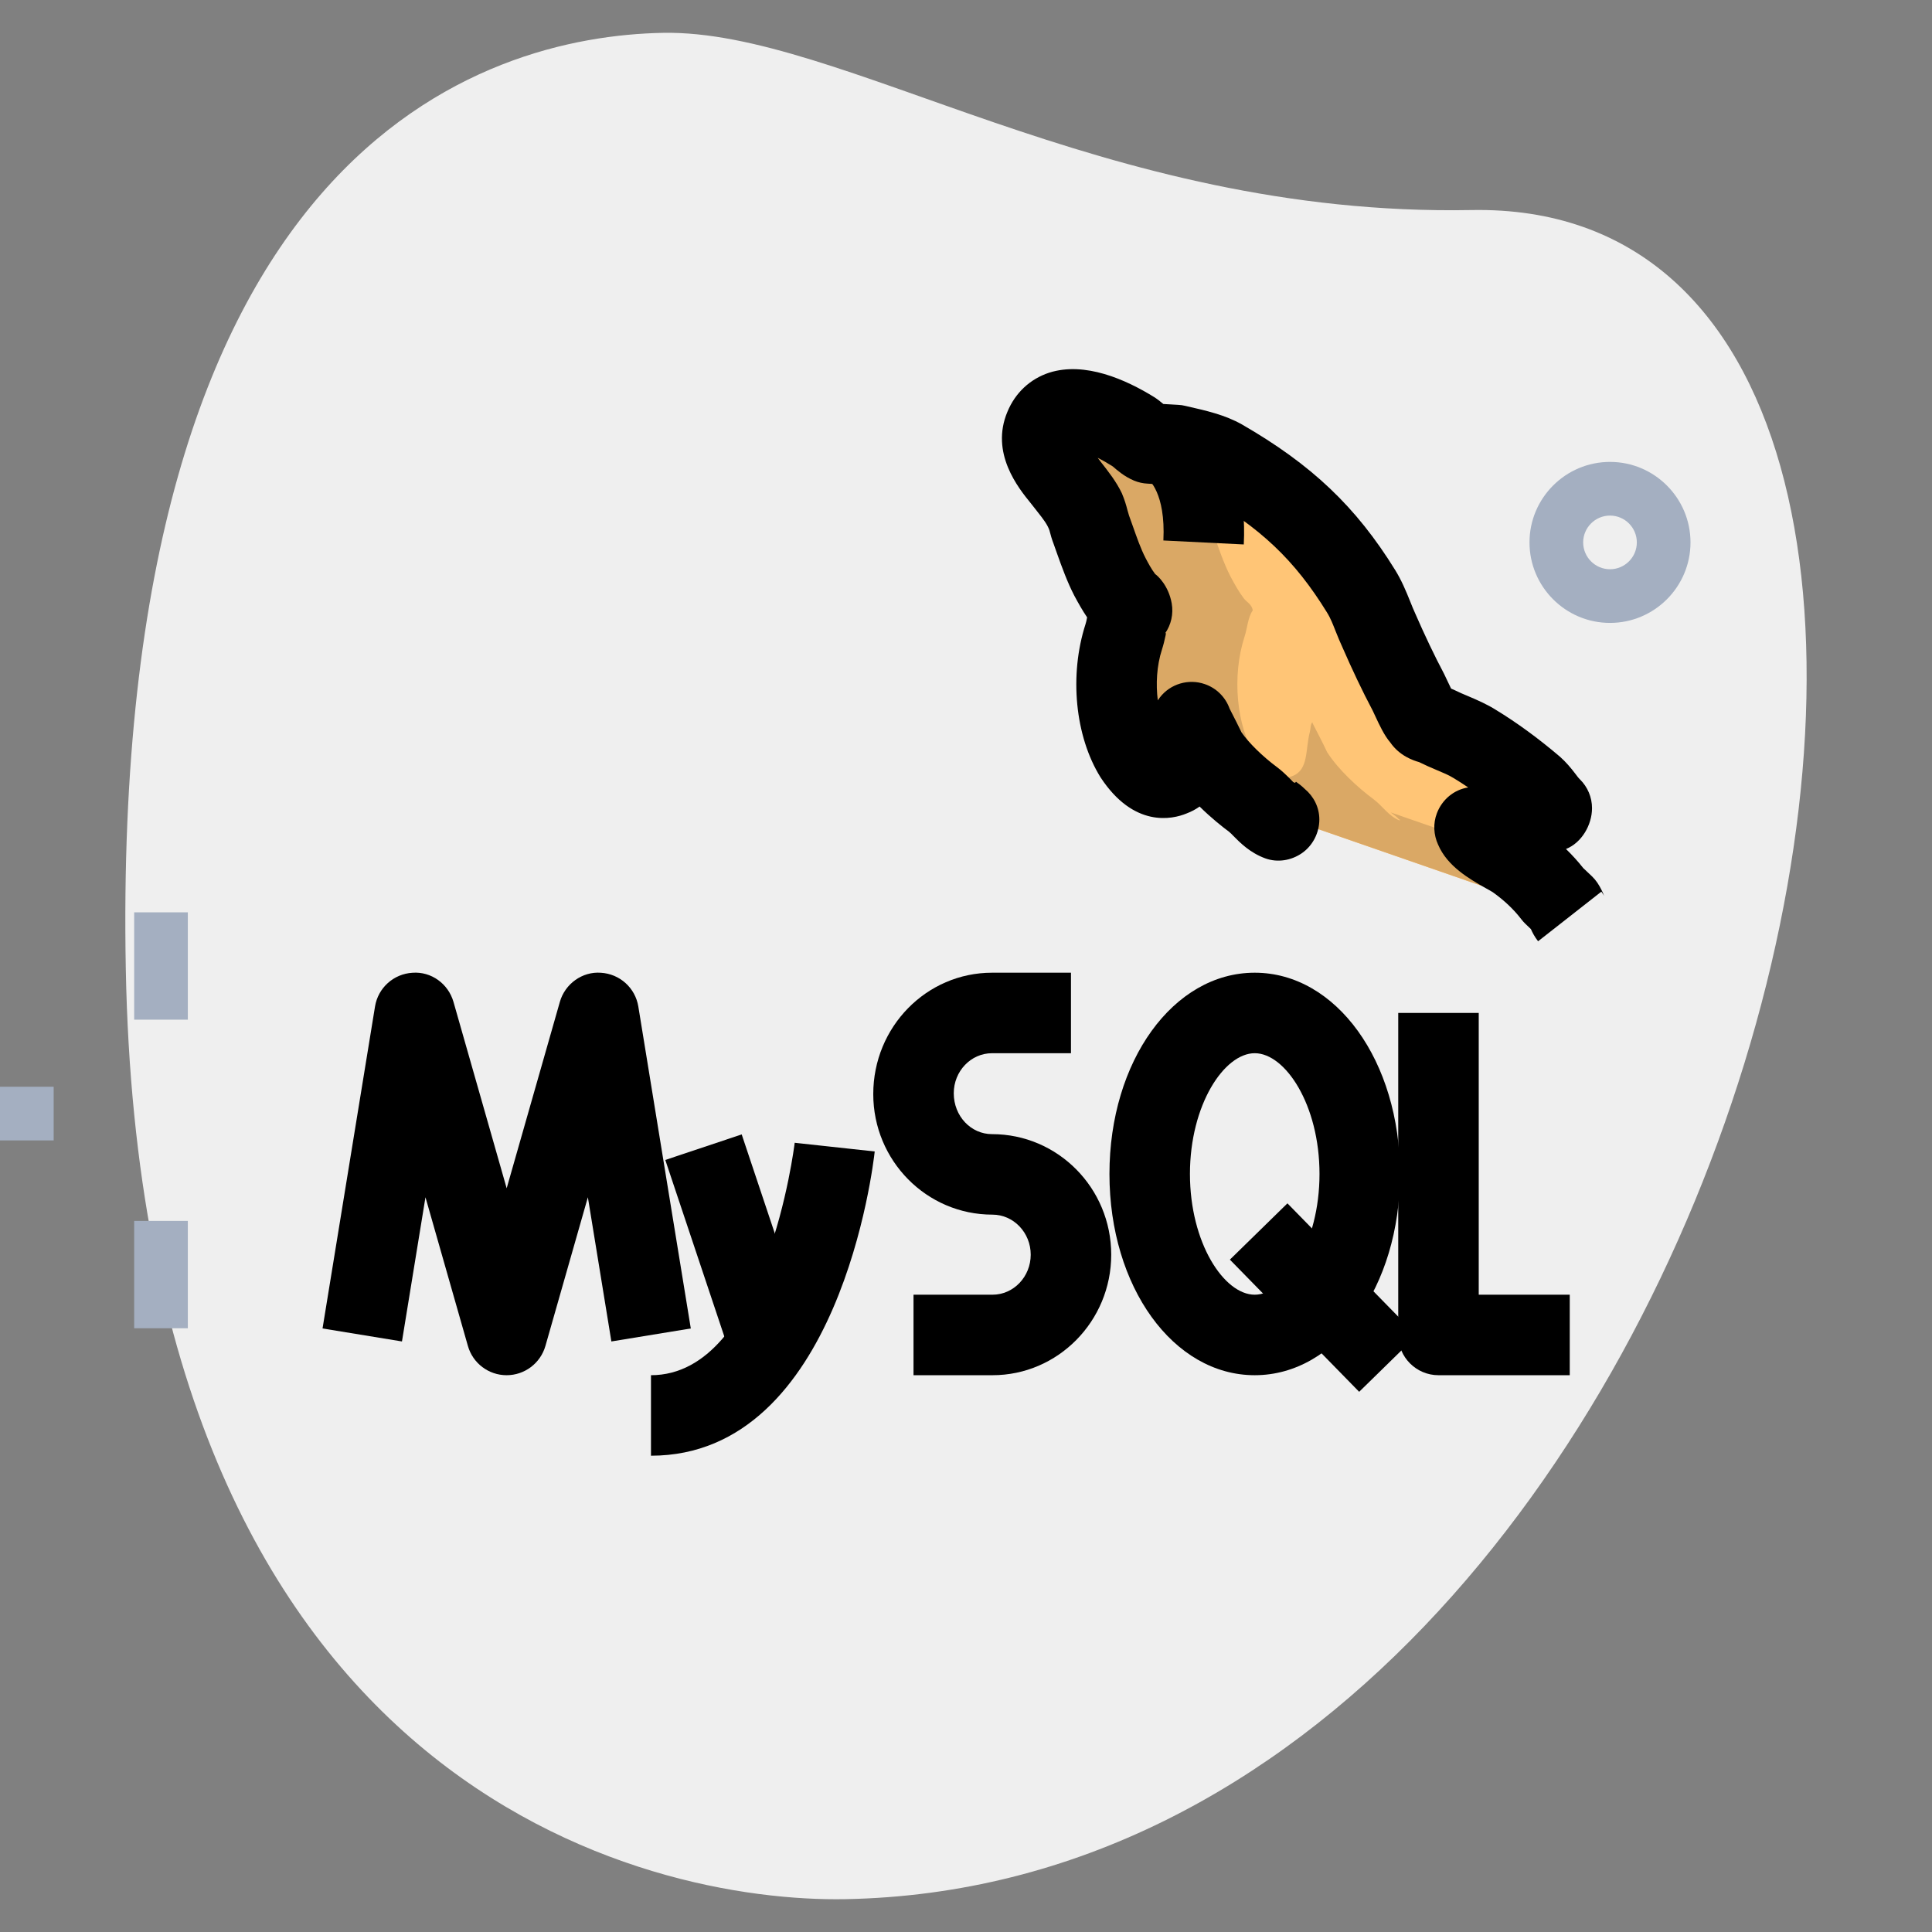 <svg id="SvgjsSvg1053" width="288" height="288" xmlns="http://www.w3.org/2000/svg" version="1.1" xmlns:xlink="http://www.w3.org/1999/xlink" xmlns:svgjs="http://svgjs.com/svgjs"><rect width="100%" height="100%" fill="#808080" stroke="none"/><defs id="SvgjsDefs1054"></defs><g id="SvgjsG1055" transform="matrix(1,0,0,1,0,0)"><svg xmlns="http://www.w3.org/2000/svg" enable-background="new 0 0 36 36" viewBox="0 0 36 36" width="288" height="288"><path fill="#efefef" d="M27.417,3.914c-6.915,0.129-11.732-3.365-15.064-3.302S2.057,2.721,2.344,18.052s9.744,17.404,13.41,17.336C32.917,35.067,39.665,3.685,27.417,3.914z" class="colorEFEFEF svgShape"></path><rect width="1" height="2" x="2.5" y="17" fill="#a4afc1" class="colorA4AFC1 svgShape"></rect><rect width="1" height="2" x="2.5" y="22.75" fill="#a4afc1" class="colorA4AFC1 svgShape"></rect><rect width="2" height="1" x="-1" y="20.25" fill="#a4afc1" class="colorA4AFC1 svgShape"></rect><path fill="#a4afc1" d="M30,11.607c-0.827,0-1.5-0.673-1.5-1.5s0.673-1.5,1.5-1.5s1.5,0.673,1.5,1.5S30.827,11.607,30,11.607z M30,9.607c-0.276,0-0.5,0.225-0.5,0.5s0.224,0.5,0.5,0.5s0.5-0.225,0.5-0.5S30.276,9.607,30,9.607z" class="colorA4AFC1 svgShape"></path><path fill="#ffc576" d="M29.25,17.077c-0.046-0.059-0.06-0.144-0.105-0.21c-0.067-0.066-0.134-0.125-0.2-0.189c-0.194-0.255-0.435-0.478-0.695-0.663c-0.214-0.143-0.682-0.344-0.77-0.584l-0.013-0.014c0.146-0.013,0.32-0.065,0.46-0.104c0.227-0.059,0.435-0.046,0.67-0.104c0.106-0.026,0.213-0.059,0.32-0.092v-0.059c-0.12-0.118-0.21-0.278-0.334-0.388c-0.34-0.29-0.717-0.571-1.104-0.808c-0.21-0.132-0.476-0.216-0.697-0.328c-0.08-0.039-0.214-0.059-0.26-0.125c-0.12-0.143-0.19-0.334-0.275-0.505c-0.192-0.361-0.38-0.761-0.547-1.142c-0.12-0.257-0.193-0.513-0.34-0.749c-0.69-1.116-1.437-1.793-2.586-2.454c-0.247-0.137-0.543-0.196-0.856-0.269c-0.167-0.008-0.334-0.02-0.5-0.027c-0.11-0.046-0.216-0.171-0.31-0.231c-0.38-0.236-1.364-0.746-1.644-0.071c-0.18,0.426,0.267,0.846,0.422,1.062c0.115,0.15,0.26,0.322,0.34,0.491c0.047,0.114,0.06,0.231,0.107,0.35c0.106,0.289,0.207,0.61,0.347,0.881c0.073,0.137,0.153,0.282,0.247,0.405c0.054,0.072,0.146,0.105,0.167,0.223c-0.094,0.134-0.1,0.328-0.154,0.491c-0.24,0.743-0.146,1.662,0.194,2.209c0.107,0.163,0.362,0.524,0.703,0.386c0.3-0.118,0.234-0.491,0.32-0.82c0.02-0.079,0.007-0.131,0.048-0.184v0.015c0.094,0.185,0.188,0.36,0.274,0.545c0.206,0.322,0.566,0.656,0.867,0.879c0.16,0.118,0.287,0.322,0.487,0.395v-0.02h-0.015c-0.043-0.057-0.1-0.084-0.154-0.131L29.25,17.077z" class="color2FDF84 svgShape"></path><path fill="#daa865" d="M29.145,16.866c-0.067-0.066-0.134-0.125-0.2-0.189c-0.194-0.255-0.435-0.478-0.695-0.663c-0.069-0.046-0.165-0.1-0.265-0.157l-2.071-0.719c0.054,0.046,0.111,0.074,0.154,0.131h0.015v0.02c-0.2-0.073-0.327-0.277-0.487-0.395c-0.301-0.223-0.661-0.557-0.867-0.879c-0.086-0.185-0.18-0.36-0.274-0.545v-0.015c-0.041,0.053-0.028,0.105-0.048,0.184c-0.086,0.329-0.02,0.702-0.32,0.82c-0.341,0.138-0.596-0.223-0.703-0.386c-0.34-0.547-0.434-1.466-0.194-2.209c0.054-0.163,0.06-0.357,0.154-0.491c-0.021-0.118-0.113-0.151-0.167-0.223c-0.094-0.124-0.174-0.268-0.247-0.405c-0.14-0.27-0.241-0.592-0.347-0.881c-0.047-0.119-0.06-0.236-0.107-0.35c-0.08-0.169-0.225-0.341-0.34-0.491c-0.116-0.162-0.397-0.439-0.454-0.747c-0.088-0.005-0.177-0.01-0.264-0.014c-0.11-0.046-0.216-0.171-0.31-0.231c-0.38-0.236-1.364-0.746-1.644-0.071c-0.18,0.426,0.267,0.846,0.422,1.062c0.115,0.15,0.26,0.322,0.34,0.491c0.047,0.114,0.06,0.231,0.107,0.35c0.106,0.289,0.207,0.61,0.347,0.881c0.073,0.137,0.153,0.282,0.247,0.405c0.054,0.072,0.146,0.105,0.167,0.223c-0.094,0.134-0.1,0.328-0.154,0.491c-0.24,0.743-0.146,1.662,0.194,2.209c0.107,0.163,0.362,0.524,0.703,0.386c0.3-0.118,0.234-0.491,0.32-0.82c0.02-0.079,0.007-0.131,0.048-0.184v0.015c0.094,0.185,0.188,0.36,0.274,0.545c0.206,0.322,0.566,0.656,0.867,0.879c0.16,0.118,0.287,0.322,0.487,0.395v-0.02h-0.015c-0.043-0.057-0.1-0.084-0.154-0.131l5.586,1.938C29.204,17.018,29.19,16.932,29.145,16.866z" class="color00B871 svgShape"></path><path d="M9.44,25.625c-0.335,0-0.629-0.222-0.721-0.544l-0.791-2.772L7.49,24.996l-1.48-0.242l0.978-6c0.057-0.347,0.346-0.607,0.697-0.628c0.351-0.027,0.668,0.205,0.765,0.543l0.991,3.473l0.991-3.473c0.096-0.338,0.42-0.57,0.765-0.543c0.351,0.021,0.64,0.281,0.697,0.628l0.978,6l-1.48,0.242l-0.438-2.687l-0.791,2.771C10.07,25.403,9.775,25.625,9.44,25.625z" fill="#000000" class="color000 svgShape"></path><rect width="1.501" height="3.691" x="12.944" y="21.28" transform="rotate(-18.486 13.697 23.128)" fill="#000000" class="color000 svgShape"></rect><path d="M12.13 27.125v-1.5c2.147 0 2.673-4.288 2.678-4.331l1.491.162C16.274 21.688 15.643 27.125 12.13 27.125zM18.493 25.625h-1.471v-1.5h1.471c.394 0 .713-.335.713-.746s-.32-.746-.713-.746c-1.229 0-2.221-1.008-2.221-2.246 0-1.254.993-2.262 2.213-2.262h1.471v1.5h-1.471c-.394 0-.713.335-.713.746 0 .427.32.762.713.762 1.229 0 2.221 1.008 2.221 2.246S19.714 25.625 18.493 25.625z" fill="#000000" class="color000 svgShape"></path><path d="M23.38,25.625c-1.518,0-2.707-1.647-2.707-3.75s1.189-3.75,2.707-3.75s2.707,1.647,2.707,3.75S24.898,25.625,23.38,25.625z M23.38,19.625c-0.569,0-1.207,0.962-1.207,2.25s0.637,2.25,1.207,2.25s1.207-0.962,1.207-2.25S23.95,19.625,23.38,19.625z" fill="#000000" class="color000 svgShape"></path><rect width="1.5" height="3.445" x="23.907" y="22.457" transform="rotate(-44.368 24.656 24.178)" fill="#000000" class="color000 svgShape"></rect><path d="M29.25 25.625h-2.446c-.414 0-.75-.336-.75-.75v-6h1.5v5.25h1.696V25.625zM28.66 17.539c-.065-.083-.106-.163-.134-.227l-.109-.104c-.024-.024-.047-.05-.068-.077-.141-.185-.32-.354-.533-.506-.025-.017-.08-.046-.138-.079-.3-.171-.707-.401-.881-.807-.084-.183-.096-.396-.022-.587.097-.253.317-.438.583-.479-.09-.061-.179-.118-.268-.172-.102-.064-.212-.106-.319-.152-.113-.048-.224-.096-.328-.148-.11-.031-.364-.116-.537-.366-.111-.128-.203-.326-.277-.485l-.052-.111c-.191-.359-.388-.777-.562-1.176-.042-.089-.085-.195-.127-.3-.048-.12-.092-.24-.163-.353-.604-.978-1.233-1.573-2.324-2.202-.12-.066-.332-.114-.557-.166l-.46-.03c-.087-.004-.173-.023-.254-.057-.177-.074-.308-.188-.394-.263-.101-.064-.195-.118-.282-.162.016.021.03.039.043.058.159.202.306.39.408.605.053.127.079.218.103.311.002.005.028.097.03.103l.073.204c.071.2.142.408.236.59.051.097.108.204.178.296.042.027.249.211.308.545.035.197-.01.4-.125.563.021-.028.018.003.011.036-.019.089-.04.177-.067.26-.1.308-.116.649-.078.949.012-.019.025-.036.039-.055.196-.253.534-.352.835-.248.221.075.389.247.464.458l.029.057c.066.129.131.255.193.385.137.197.39.446.659.646.086.063.171.145.255.229.017.017.033.034.05.052.011.004.022.009.033.014l.018-.021c.043.03.103.074.167.137.163.137.268.34.268.566 0 .245-.12.484-.321.625-.2.14-.457.183-.688.099-.283-.104-.469-.292-.592-.417-.027-.027-.053-.056-.081-.078-.116-.086-.328-.252-.549-.47-.07.05-.15.094-.243.129-.268.111-.983.271-1.603-.673-.477-.766-.585-1.905-.281-2.851.013-.038.019-.072.026-.106.001-.008.003-.016.005-.024-.087-.128-.167-.27-.24-.407-.127-.245-.227-.52-.321-.784l-.067-.189c-.028-.071-.053-.158-.075-.244-.037-.107-.126-.222-.199-.314-.001-.001-.062-.08-.064-.082l-.085-.108c-.227-.279-.759-.933-.434-1.703.146-.354.424-.613.78-.729.664-.211 1.426.129 1.95.453.059.037.117.082.175.131l.275.016c.045.002.09.008.134.019.407.093.735.167 1.052.344 1.305.752 2.131 1.537 2.859 2.715.116.187.199.384.28.586.032.079.063.159.101.24.167.382.347.763.53 1.108l.08.168c.015.032.033.071.051.107.026.011.049.021.07.031.084.042.164.075.243.108.182.077.365.158.524.259.388.236.792.531 1.191.871.113.1.202.207.287.318.027.035.053.073.085.104.145.142.226.335.226.537 0 .313-.194.646-.485.761.117.114.224.232.321.355l.166.157c.036.035.068.074.097.116.066.097.103.188.125.241 0 .002.001.003.001.003-.001 0-.019-.035-.051-.077L28.66 17.539zM27.083 12.908c.004.007.008.013.012.017C27.092 12.919 27.088 12.913 27.083 12.908z" fill="#000000" class="color000 svgShape"></path><path d="M23.176,10.145l-1.498-0.074c0.044-0.892-0.278-1.139-0.292-1.149l0.742-1.302C22.246,7.682,23.27,8.278,23.176,10.145z" fill="#000000" class="color000 svgShape"></path></svg></g></svg>